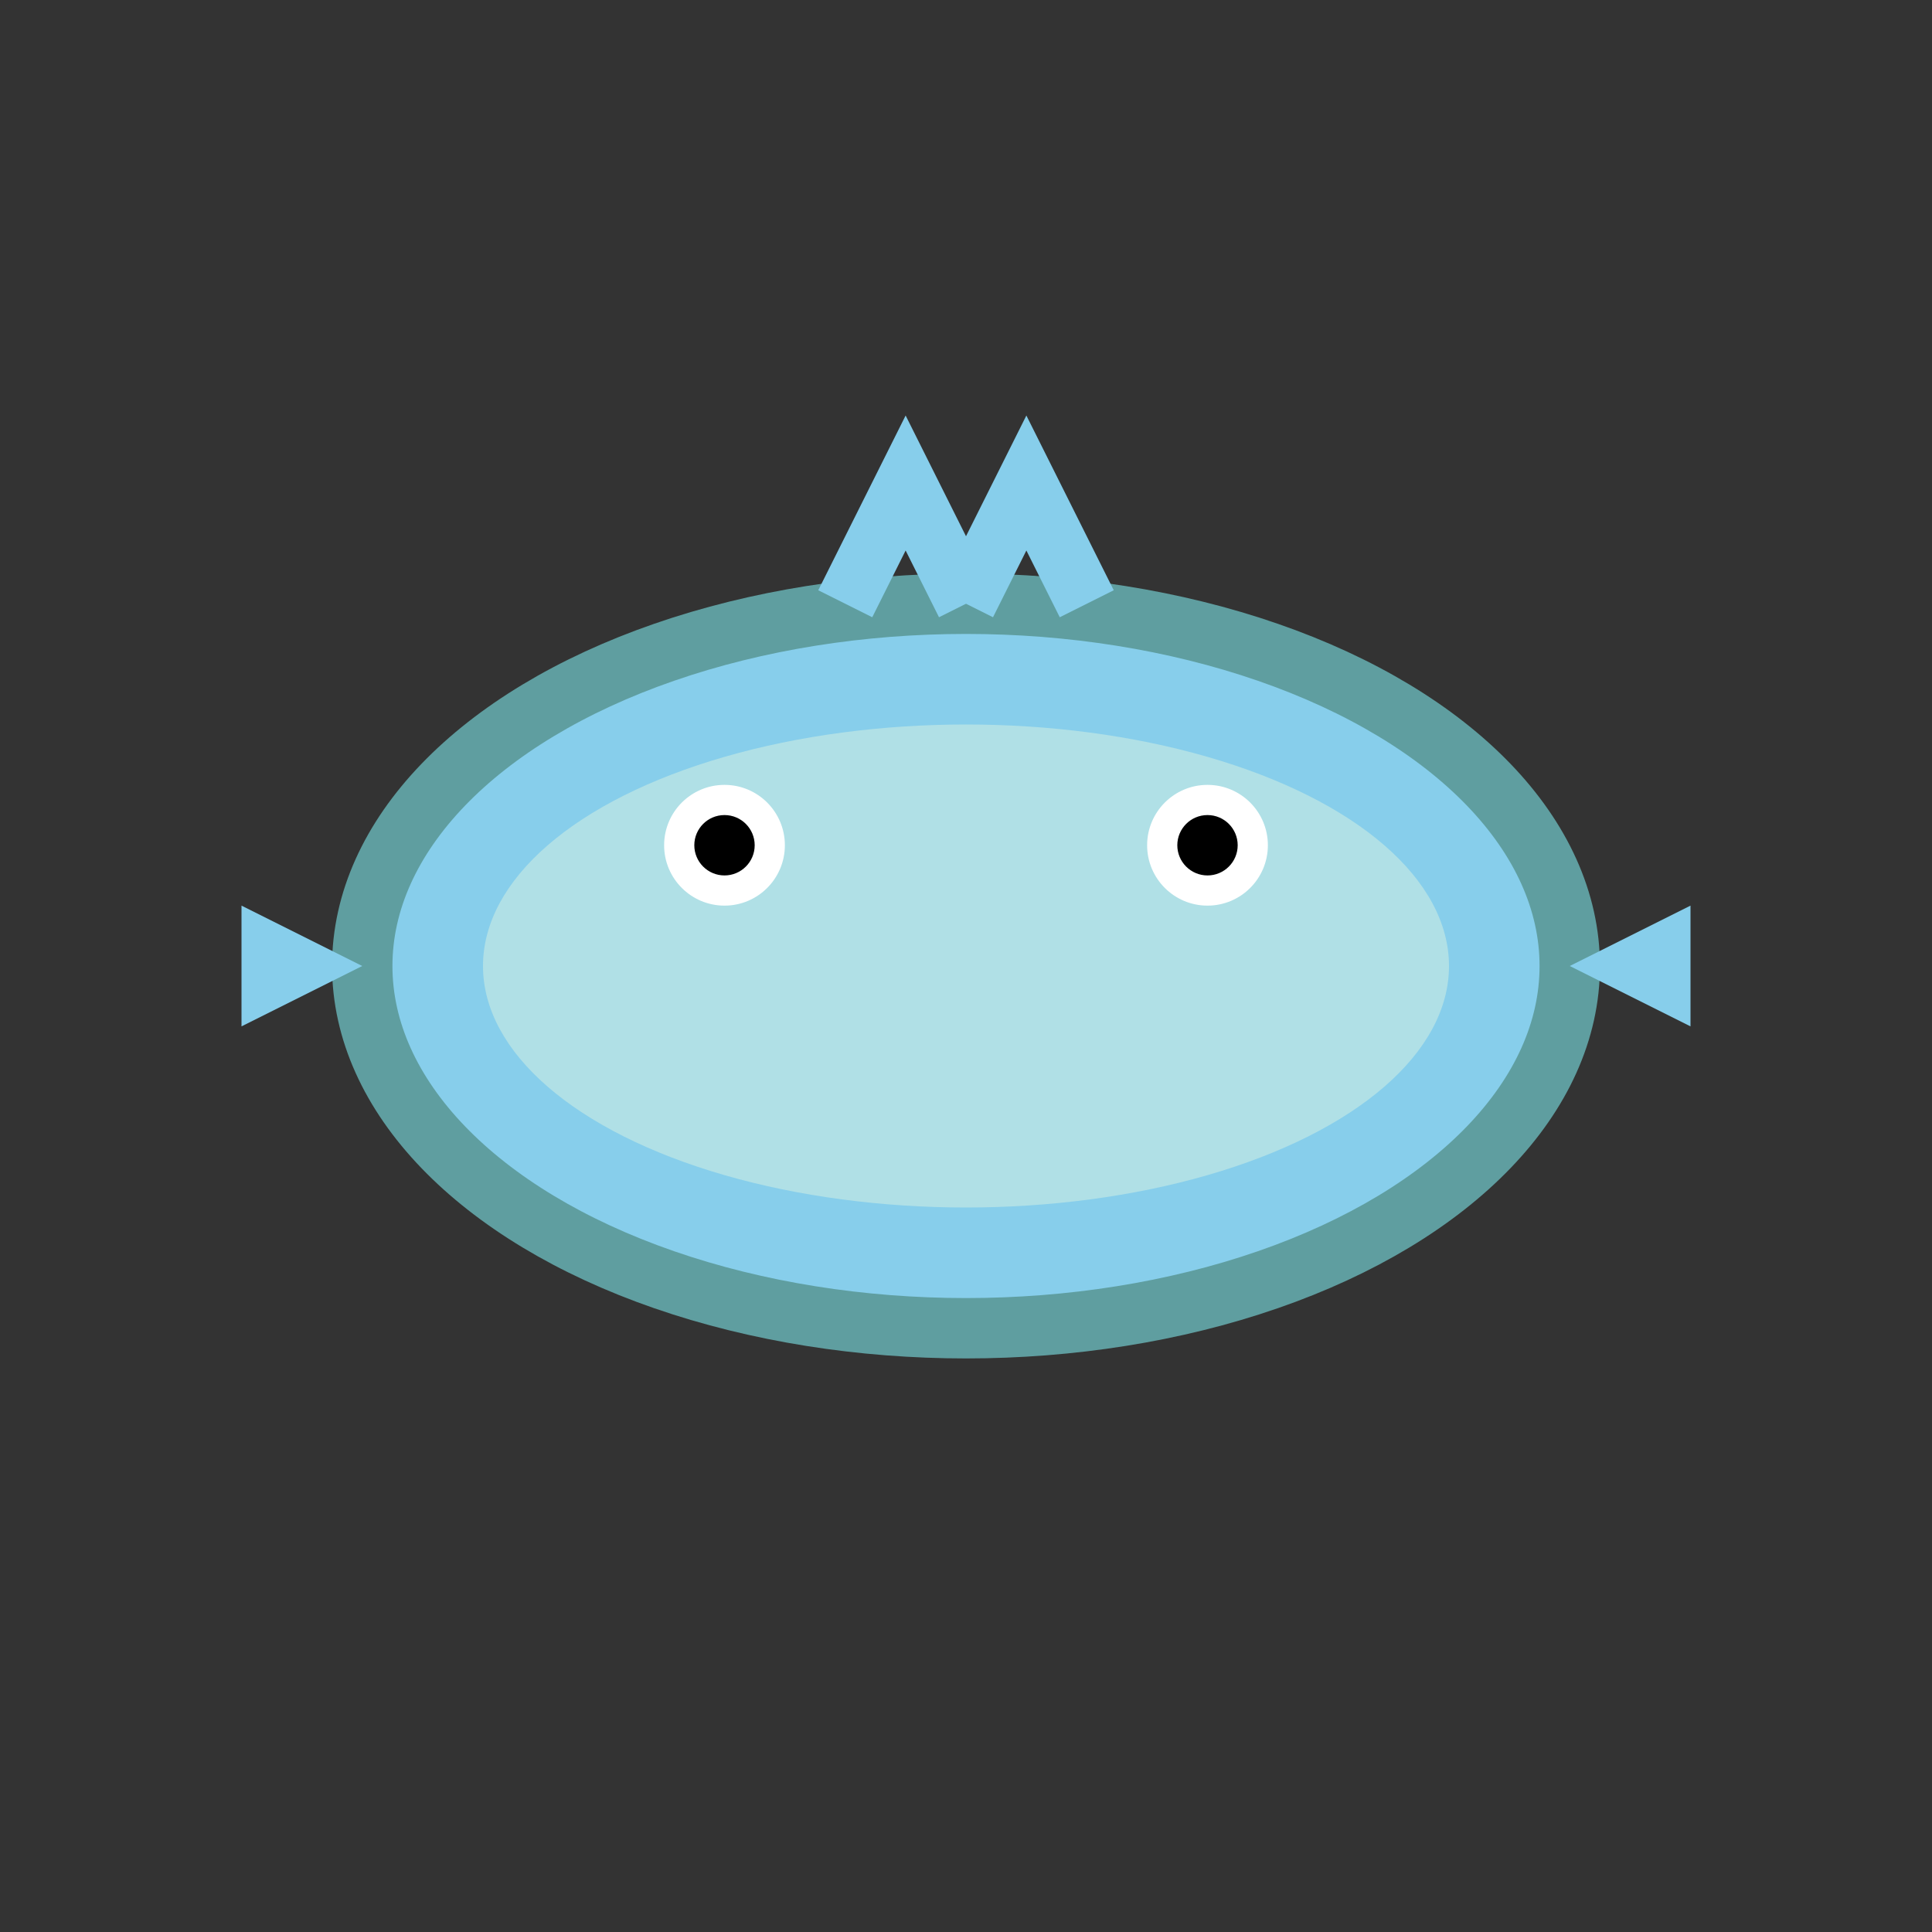 <svg width="64" height="64" viewBox="0 0 64 64" fill="none" xmlns="http://www.w3.org/2000/svg">
  <rect x="0" y="0" width="64" height="64" fill="#333333" stroke="none"/>
  <ellipse cx="32" cy="32" rx="20" ry="12" fill="#87CEEB" stroke="#5F9EA0" stroke-width="2"/>
  <ellipse cx="32" cy="32" rx="16" ry="8" fill="#B0E0E6"/>
  <circle cx="24" cy="28" r="2" fill="#FFFFFF"/>
  <circle cx="40" cy="28" r="2" fill="#FFFFFF"/>
  <circle cx="24" cy="28" r="1" fill="#000000"/>
  <circle cx="40" cy="28" r="1" fill="#000000"/>
  <path d="M12 32 L8 30 L8 34 Z" fill="#87CEEB"/>
  <path d="M52 32 L56 30 L56 34 Z" fill="#87CEEB"/>
  <path d="M28 20 L30 16 L32 20" stroke="#87CEEB" stroke-width="2" fill="none"/>
  <path d="M32 20 L34 16 L36 20" stroke="#87CEEB" stroke-width="2" fill="none"/>
</svg>